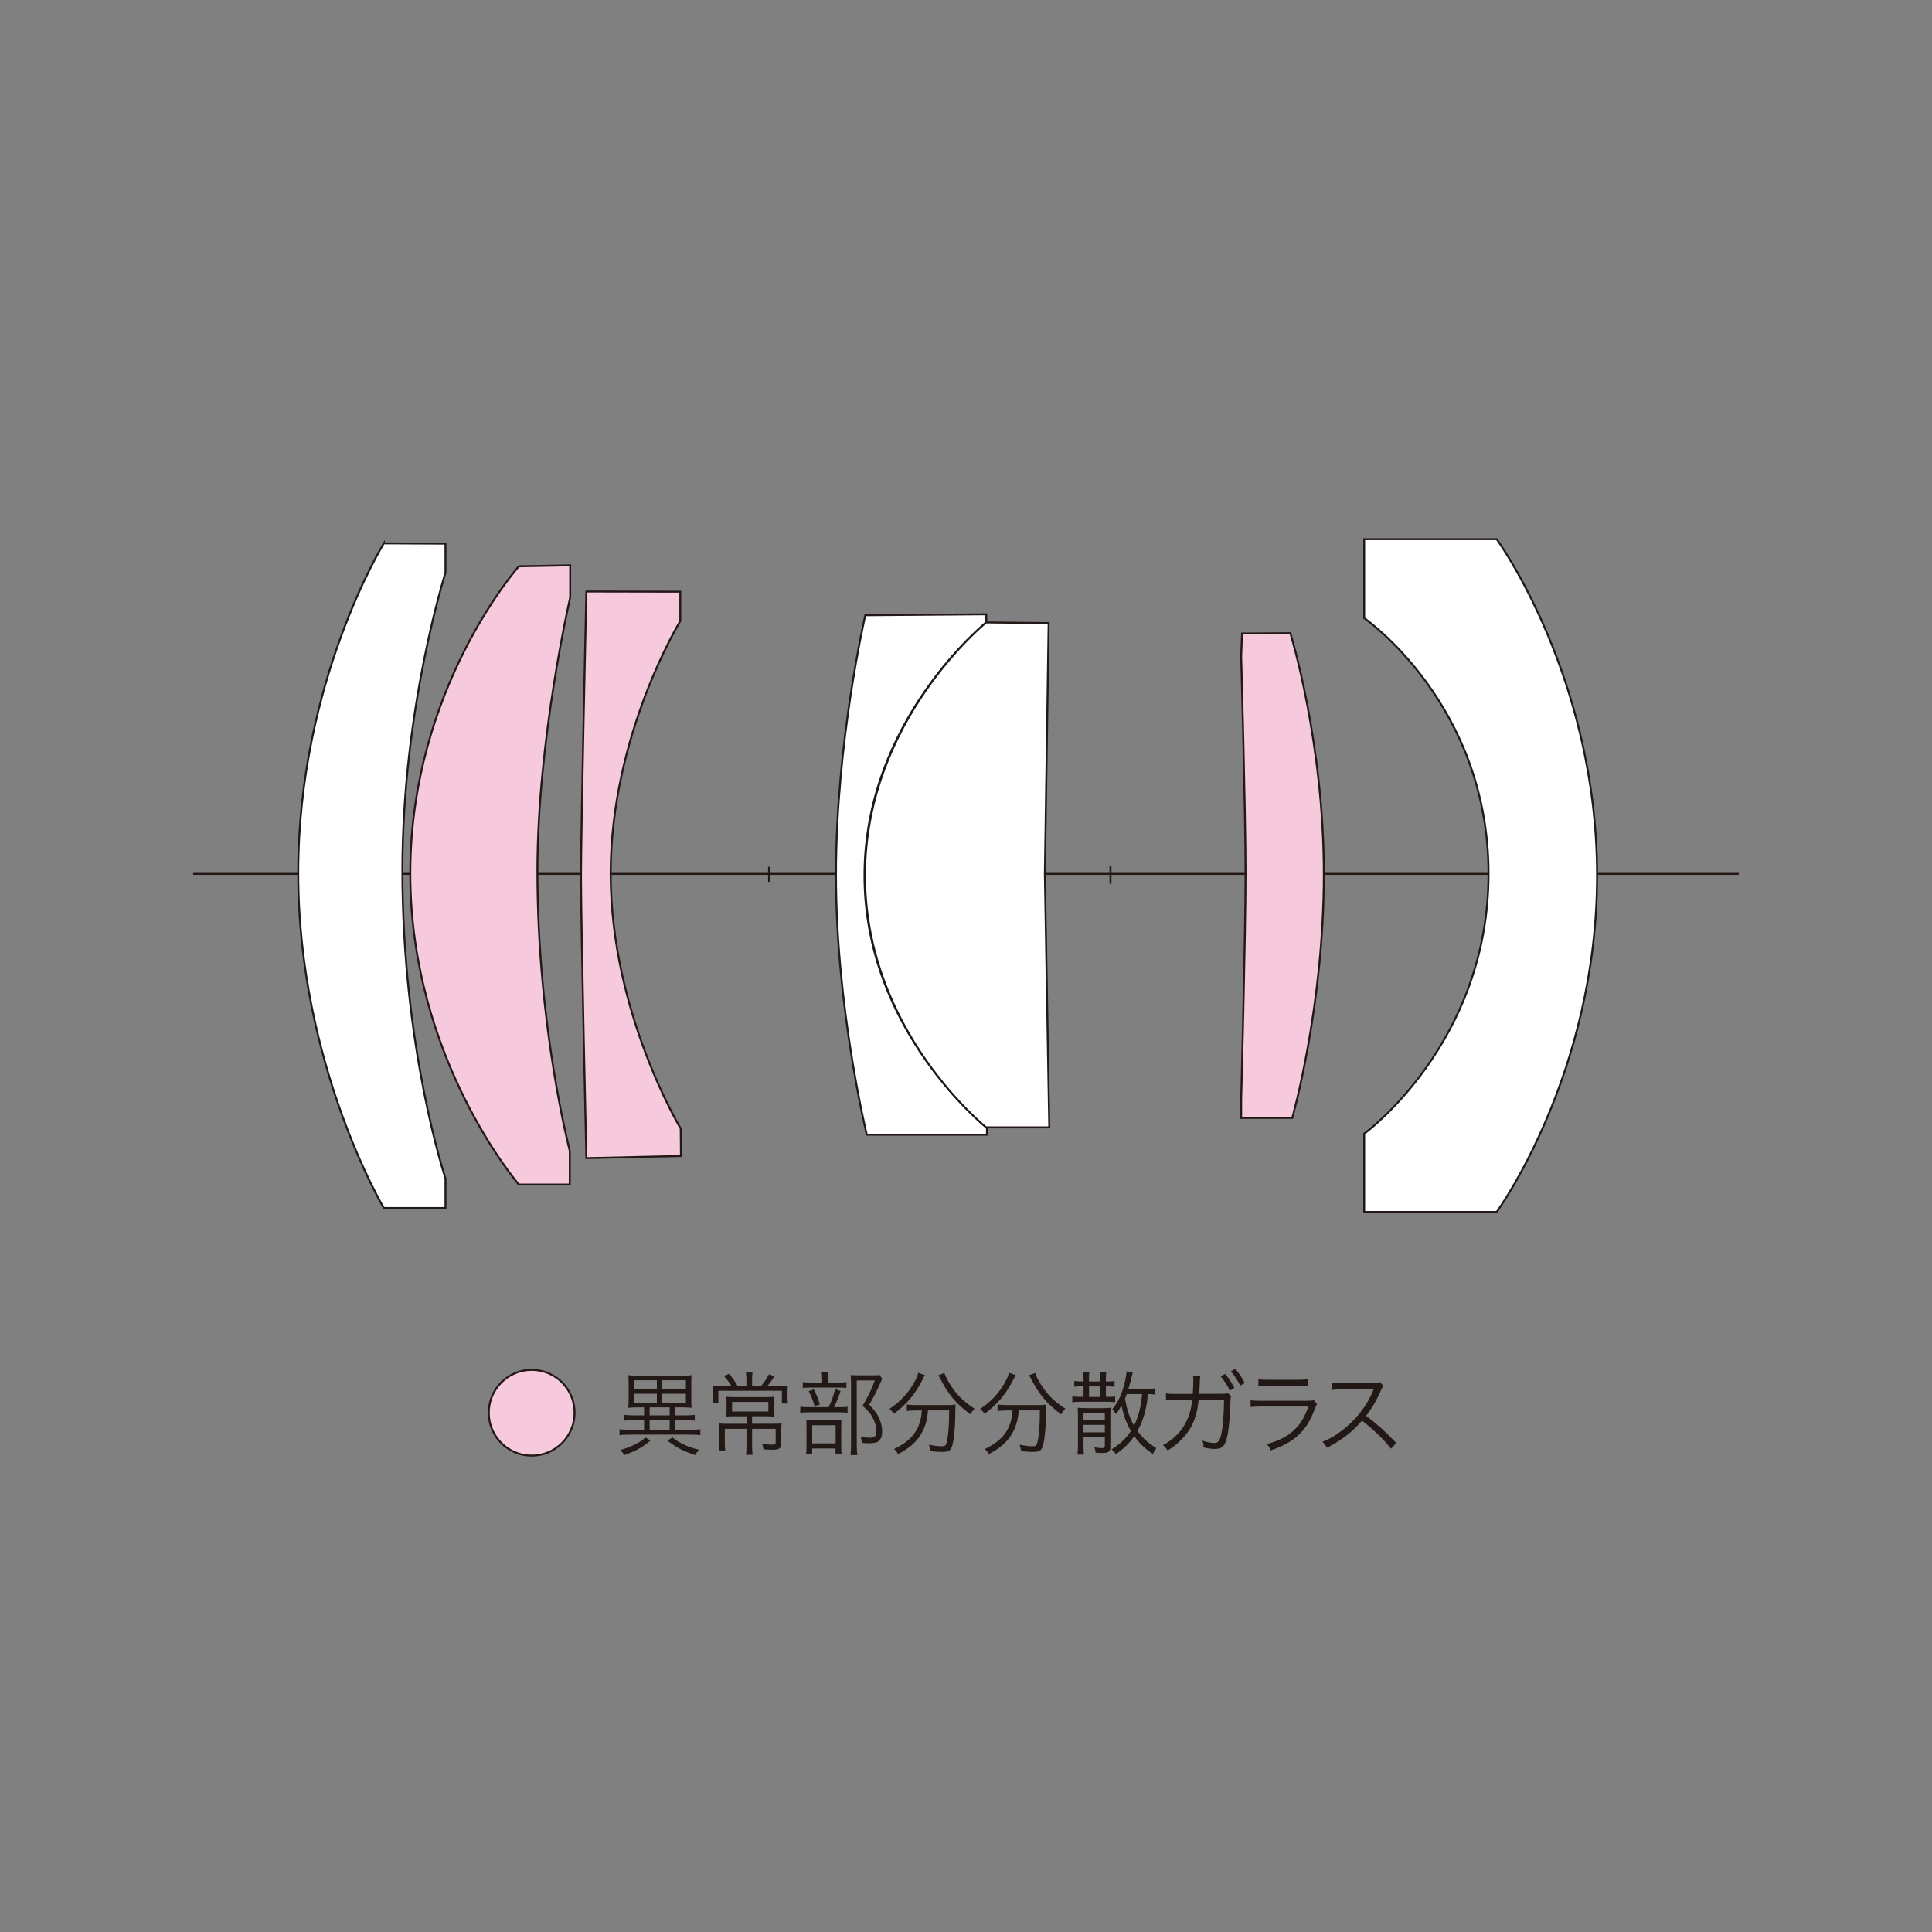 <?xml version="1.0" encoding="UTF-8"?>
<svg xmlns="http://www.w3.org/2000/svg" version="1.1" viewBox="0 0 500 500">
  <rect x="0" y="0" width="500" height="500" fill="#808080" stroke="none"/>
  <defs>
    <style>
      .cls-1 {
        fill: #221815;
      }

      .cls-1, .cls-2, .cls-3 {
        stroke-width: 0px;
      }

      .cls-2 {
        fill: #f7c9dd;
      }

      .cls-4 {
        fill: none;
        stroke: #221815;
        stroke-miterlimit: 10;
        stroke-width: .5px;
      }

      .cls-3 {
        fill: #fff;
      }

      .cls-5 {
        display: none;
      }
    </style>
  </defs>
  <g id="_レイヤー_1" data-name="レイヤー 1">
    <line class="cls-4" x1="287.39" y1="224.14" x2="287.39" y2="228.72"/>
    <line class="cls-4" x1="199.03" y1="224.3" x2="199.03" y2="228.22"/>
    <line class="cls-4" x1="50" y1="226.16" x2="450" y2="226.16"/>
    <path class="cls-3" d="M99.34,140.61s-22.16,35.84-22.16,85.33,22.16,86.7,22.16,86.7h15.95v-7.65s-11.15-33.32-11.15-79.7c0-42.15,11.15-77.08,11.15-77.08v-7.52l-15.95-.07Z"/>
    <path class="cls-4" d="M99.34,140.61s-22.16,35.84-22.16,85.33,22.16,86.7,22.16,86.7h15.95v-7.65s-11.15-33.32-11.15-79.7c0-42.15,11.15-77.08,11.15-77.08v-7.52l-15.95-.07Z"/>
    <path class="cls-2" d="M134.28,146.56s-28.1,31.52-28.1,79.49,28.1,80.51,28.1,80.51h13.18v-8.73s-8.38-31.87-8.38-72.38c0-34.18,8.48-70.79,8.48-70.79v-8.35l-13.29.25Z"/>
    <path class="cls-4" d="M134.28,146.56s-28.1,31.52-28.1,79.49,28.1,80.51,28.1,80.51h13.18v-8.73s-8.38-31.87-8.38-72.38c0-34.18,8.48-70.79,8.48-70.79v-8.35l-13.29.25Z"/>
    <path class="cls-2" d="M151.75,153.09s-1.39,61.29-1.39,73.82,1.39,72.81,1.39,72.81l24.48-.55-.06-7.09s-18.13-29.89-18.13-65.99,18.02-65.37,18.02-65.37v-7.59l-24.3-.05Z"/>
    <path class="cls-4" d="M151.75,153.09s-1.39,61.29-1.39,73.82,1.39,72.81,1.39,72.81l24.48-.55-.06-7.09s-18.13-29.89-18.13-65.99,18.02-65.37,18.02-65.37v-7.59l-24.3-.05Z"/>
    <path class="cls-3" d="M223.94,159.22s-7.59,32.66-7.59,67.22,7.97,67.22,7.97,67.22h31.1v-1.89s-31.69-24.83-31.69-65.17,31.52-65.5,31.52-65.5v-2.12l-31.31.24Z"/>
    <path class="cls-4" d="M223.94,159.22s-7.59,32.66-7.59,67.22,7.97,67.22,7.97,67.22h31.1v-1.89s-31.69-24.83-31.69-65.17,31.52-65.5,31.52-65.5v-2.12l-31.31.24Z"/>
    <path class="cls-3" d="M255.22,161.09s-31.36,25.32-31.36,65.5,31.36,65.17,31.36,65.17h16.33l-1.14-65.5.98-65.01-16.17-.16Z"/>
    <path class="cls-4" d="M255.22,161.09s-31.36,25.32-31.36,65.5,31.36,65.17,31.36,65.17h16.33l-1.14-65.5.98-65.01-16.17-.16Z"/>
    <path class="cls-2" d="M321.45,163.95l-.24,5.8s1.14,40.18,1.14,56.35-1.14,58.47-1.14,58.47v4.74h13.23s8.17-28.75,8.17-63.05-8.66-62.39-8.66-62.39l-12.5.08Z"/>
    <path class="cls-4" d="M321.45,163.95l-.24,5.8s1.14,40.18,1.14,56.35-1.14,58.47-1.14,58.47v4.74h13.23s8.17-28.75,8.17-63.05-8.66-62.39-8.66-62.39l-12.5.08Z"/>
    <path class="cls-3" d="M353.05,139.54v20.42s32.18,22.21,32.18,66.15-32.18,67.29-32.18,67.29v20.25h34.3s25.97-35.61,25.97-87.05-25.97-87.06-25.97-87.06h-34.3Z"/>
    <path class="cls-4" d="M353.05,139.54v20.42s32.18,22.21,32.18,66.15-32.18,67.29-32.18,67.29v20.25h34.3s25.97-35.61,25.97-87.05-25.97-87.06-25.97-87.06h-34.3Z"/>
  </g>
  <g id="JP">
    <g>
      <path class="cls-1" d="M164.71,364.23c-.8,0-1.53.05-2.11.12.07-.84.09-1.29.09-2.18v-4.09c0-.96-.02-1.57-.09-2.18.63.09,1.27.12,2.18.12h12c.94,0,1.57-.02,2.21-.12-.07.59-.09,1.17-.09,2.18v4.09c0,.96.02,1.53.09,2.18-.61-.07-1.34-.12-2.11-.12h-2.14v2.07h2.79c.96,0,1.64-.05,2.28-.14v1.5c-.68-.07-1.41-.12-2.28-.12h-2.79v2.49h4.11c1.1,0,1.76-.05,2.4-.14v1.53c-.68-.09-1.36-.14-2.4-.14h-16.11c-1.01,0-1.76.05-2.4.14v-1.53c.66.09,1.29.14,2.4.14h3.95v-2.49h-2.84c-.87,0-1.6.05-2.28.12v-1.5c.63.09,1.34.14,2.28.14h2.84v-2.07h-1.97ZM168.35,372.8c-1.13.96-1.67,1.36-2.79,2-1.27.73-2.14,1.1-3.97,1.76-.4-.61-.54-.78-1.08-1.29,1.83-.52,2.65-.85,4.11-1.6,1.08-.54,1.5-.85,2.42-1.64l1.32.77ZM164.08,359.54h5.92v-2.33h-5.92v2.33ZM164.08,363.08h5.92v-2.37h-5.92v2.37ZM168.12,366.3h5.19v-2.07h-5.19v2.07ZM168.12,370.03h5.19v-2.49h-5.19v2.49ZM171.36,359.54h6.15v-2.33h-6.15v2.33ZM171.36,363.08h6.15v-2.37h-6.15v2.37ZM174.01,372c1.03.82,1.5,1.1,2.56,1.64,1.55.77,2.44,1.08,4.37,1.57-.56.59-.68.75-1.01,1.36-3.22-1.08-4.84-1.9-7.21-3.73l1.29-.84Z"/>
      <path class="cls-1" d="M193.17,356.93c0-.59-.05-1.22-.12-1.71h1.71c-.07.52-.12,1.06-.12,1.71v1.74h2.37c.87-1.06,1.36-1.79,2-3.01l1.41.54c-.75,1.17-1.2,1.79-1.78,2.47h2.65c1.27,0,1.88-.02,2.61-.09-.07.61-.09,1.22-.09,2.14v1.17c0,.47.05.94.09,1.34h-1.55v-3.29h-16.44v3.24h-1.55c.07-.54.09-1.03.09-1.43v-1.24c0-.78-.02-1.32-.09-1.93.56.07,1.27.09,2.42.09h2.49c-.56-.94-1.08-1.62-1.95-2.61l1.41-.49c.94,1.17,1.41,1.86,2.14,3.1h2.3v-1.74ZM190.07,366.53c-.99,0-1.6.02-2.11.09.05-.47.07-.82.07-1.93v-1.36c0-.77-.02-1.34-.07-1.85.59.07,1.41.09,2.21.09h8.03c.96,0,1.62-.02,2.16-.09-.05.56-.07,1.01-.07,1.88v1.34c0,1.15.02,1.5.07,1.93-.61-.07-1.43-.09-2.3-.09h-3.43v1.93h5.4c1.2,0,1.74-.02,2.25-.09-.07.52-.09,1.15-.09,2.07v3.12c0,1.27-.49,1.62-2.25,1.62-.66,0-1.39-.02-2.37-.09-.07-.63-.14-.94-.33-1.41.92.12,1.86.19,2.47.19.85,0,1.03-.09,1.03-.54v-3.55h-6.1v4.32c0,.96.05,1.74.12,2.4h-1.69c.07-.75.12-1.5.12-2.4v-4.32h-5.61v3.29c0,1.15.02,1.81.12,2.3h-1.71c.07-.66.12-1.41.12-2.32v-2.63c0-.82-.02-1.43-.09-2.04.61.07,1.39.09,2.21.09h4.98v-1.93h-3.1ZM189.46,362.82v2.49h9.39v-2.49h-9.39Z"/>
      <path class="cls-1" d="M217.17,364.18c1.08,0,1.71-.02,2.18-.12v1.57c-.47-.07-1.15-.12-2.14-.12h-7.87c-1.08,0-1.67.02-2.23.12v-1.57c.54.09,1.17.12,2.25.12h5.07c.85-1.71,1.24-2.82,1.69-4.67l1.43.49c-.59,1.76-.96,2.7-1.74,4.18h1.34ZM216.87,357.8c1.06,0,1.64-.02,2.18-.12v1.55c-.47-.09-1.13-.12-2.16-.12h-7.02c-.96,0-1.57.02-2.11.12v-1.55c.56.09,1.1.12,2.18.12h2.84v-.87c0-.75-.05-1.34-.14-1.79h1.76c-.09.54-.14,1.06-.14,1.81v.84h2.61ZM210.2,376.33h-1.57c.07-.54.09-1.06.09-2.11v-4.77c0-1.08-.02-1.48-.07-1.97.49.05,1.03.07,1.85.07h5.57c.87,0,1.31-.02,1.71-.07-.07.47-.07.75-.07,1.95v5.05c0,.87.02,1.29.09,1.85h-1.57v-1.46h-6.04v1.46ZM210.6,359.56c.75,1.41,1.08,2.25,1.57,3.9l-1.36.47c-.38-1.46-.75-2.39-1.53-3.9l1.32-.47ZM210.2,373.55h6.06v-4.7h-6.06v4.7ZM228.33,356.81q-.16.28-.96,2.09c-.61,1.39-1.5,3.1-2.42,4.65,1.5,1.55,2.09,2.37,2.65,3.69.47,1.06.7,2.18.7,3.29,0,1.27-.42,2.18-1.2,2.63-.42.23-1.15.35-2.11.35-.63,0-1.25-.02-1.95-.09-.02-.66-.12-1.06-.31-1.57.94.17,1.53.24,2.28.24,1.34,0,1.78-.42,1.78-1.67,0-1.08-.26-2.11-.77-3.19-.61-1.27-1.22-2.02-2.79-3.41,1.36-2.21,2.3-4.18,3.17-6.55h-4.67v16.7c0,1.2.05,1.93.16,2.61h-1.78c.09-.68.14-1.46.14-2.58v-15.97c0-.71-.02-1.36-.09-2.16.61.05,1.06.07,1.88.07h3.78c.89,0,1.39-.02,1.81-.09l.7.99Z"/>
      <path class="cls-1" d="M239.39,355.89c-.21.28-.31.47-.66,1.2-1.81,3.64-4.09,6.36-7.4,8.81-.31-.47-.61-.82-1.15-1.27,2.84-1.9,4.86-4.06,6.43-6.88.59-1.03.89-1.76,1.01-2.47l1.76.61ZM237.11,365.03c-.89,0-1.69.05-2.42.14v-1.67c.68.09,1.48.14,2.44.14h7.73c1.08,0,1.78-.02,2.47-.12-.07.42-.07.61-.09,1.67,0,4.56-.45,8.52-1.06,9.63-.4.71-.96.94-2.33.94-.78,0-1.6-.05-3.08-.19-.07-.63-.14-.99-.38-1.67,1.29.26,2.47.4,3.31.4.75,0,1.01-.14,1.17-.59.49-1.43.77-4.63.77-8.69h-5.47c-.21,2.58-.75,4.34-1.83,6.18-1.22,2.04-3.05,3.64-5.92,5.12-.31-.54-.54-.84-1.03-1.31,3.01-1.46,4.79-3.01,5.92-5.14.77-1.48,1.1-2.77,1.27-4.84h-1.48ZM244.41,355.33c.19.61.4,1.08.89,1.97,1.71,3.08,3.71,5.19,6.93,7.3-.45.42-.75.82-1.1,1.43-3.71-2.75-5.71-5.12-7.91-9.44-.12-.21-.26-.47-.38-.66l1.57-.61Z"/>
      <path class="cls-1" d="M262.87,355.89c-.21.28-.31.47-.66,1.2-1.81,3.64-4.09,6.36-7.4,8.81-.31-.47-.61-.82-1.15-1.27,2.84-1.9,4.86-4.06,6.43-6.88.59-1.03.89-1.76,1.01-2.47l1.76.61ZM260.59,365.03c-.89,0-1.69.05-2.42.14v-1.67c.68.09,1.48.14,2.44.14h7.73c1.08,0,1.78-.02,2.46-.12-.07.42-.07.61-.09,1.67,0,4.56-.45,8.52-1.06,9.63-.4.71-.96.94-2.32.94-.78,0-1.6-.05-3.08-.19-.07-.63-.14-.99-.38-1.67,1.29.26,2.47.4,3.31.4.75,0,1.01-.14,1.17-.59.49-1.43.77-4.63.77-8.69h-5.47c-.21,2.58-.75,4.34-1.83,6.18-1.22,2.04-3.05,3.64-5.92,5.12-.31-.54-.54-.84-1.03-1.31,3.01-1.46,4.79-3.01,5.92-5.14.77-1.48,1.1-2.77,1.27-4.84h-1.48ZM267.9,355.33c.19.61.4,1.08.89,1.97,1.71,3.08,3.71,5.19,6.93,7.3-.45.42-.75.82-1.1,1.43-3.71-2.75-5.71-5.12-7.91-9.44-.12-.21-.26-.47-.38-.66l1.57-.61Z"/>
      <path class="cls-1" d="M286.49,357.54c.96,0,1.39-.02,1.95-.12v1.5c-.52-.09-1.1-.12-1.95-.12h-.28v2.72h.42c1.01,0,1.38-.02,1.97-.12v1.5c-.63-.09-1.06-.12-2-.12h-7.07c-.8,0-1.34.05-2.02.14v-1.55c.63.09,1.15.14,2.02.14h.89v-2.72h-.45c-.87,0-1.43.02-1.95.12v-1.5c.59.09.99.12,1.95.12h.45v-.49c0-.96-.02-1.34-.12-1.93h1.62c-.07.45-.09.77-.09,1.93v.49h2.96v-.49c0-1.08-.02-1.43-.09-1.93h1.62c-.09.49-.12.94-.12,1.93v.49h.28ZM280.41,373.81c0,1.25.02,2.04.12,2.63h-1.69c.09-.61.14-1.53.14-2.61v-7.37c0-1.1-.02-1.6-.07-2.14.66.07,1.36.12,2.16.12h4.25c.82,0,1.5-.05,2.11-.12-.05.52-.07,1.1-.07,2.25v7.89c0,1.24-.47,1.57-2.16,1.57-.42,0-1.01-.02-1.64-.07-.09-.63-.12-.8-.33-1.39.77.14,1.31.19,1.97.19.59,0,.73-.09.73-.49v-2.37h-5.52v1.9ZM285.93,367.54v-1.86h-5.52v1.86h5.52ZM285.93,370.69v-1.93h-5.52v1.93h5.52ZM281.84,361.53h2.96v-2.72h-2.96v2.72ZM298.99,360.92c-.56-.09-.94-.14-1.93-.14-.16,1.93-.28,2.77-.61,4.13-.47,2.04-1.13,3.76-2.07,5.42,1.32,1.83,2.91,3.29,4.88,4.44-.56.82-.59.87-.87,1.53-2.16-1.46-3.43-2.68-4.84-4.63-1.31,1.9-2.84,3.38-4.79,4.67-.33-.56-.38-.61-1.08-1.24,2.37-1.53,3.64-2.72,5-4.77-1.2-2.04-1.93-4.06-2.44-6.62-.59,1.13-.78,1.41-1.41,2.28-.33-.56-.63-.94-.99-1.25,1.08-1.22,1.79-2.54,2.54-4.56.66-1.83,1.15-4.09,1.15-5.28l1.62.31c-.09.33-.12.4-.33,1.32-.26,1.08-.45,1.81-.78,2.91h4.7c1.08,0,1.57-.02,2.23-.14v1.62ZM291.61,360.78c-.16.42-.19.52-.45,1.17.52,3.03,1.13,4.84,2.32,7,.63-1.22,1.1-2.56,1.48-4.13.33-1.38.4-1.88.63-4.04h-3.99Z"/>
      <path class="cls-1" d="M308.69,360.76c.09-1.22.14-2.51.14-3.55,0-.52-.02-.8-.09-1.2l1.9.02c-.09.49-.09.7-.19,3.03-.05.82-.07,1.08-.12,1.67l5.87-.02c1.03,0,1.08,0,1.55-.16l.87.77c-.12.31-.17.56-.19,1.39-.07,3.08-.35,6.6-.66,8.22-.59,3.22-1.29,4.06-3.41,4.06-.75,0-1.67-.12-2.91-.4v-.28c0-.54-.05-.87-.26-1.46,1.27.4,2.25.59,3.03.59,1.15,0,1.53-.56,1.97-2.89.35-1.86.56-4.86.59-8.34l-6.58.02c-.26,2.84-.85,4.96-1.88,6.93-1.2,2.28-3.73,4.84-6.15,6.22-.4-.63-.63-.89-1.2-1.38,4.53-2.42,7.12-6.43,7.56-11.77l-4.27.02c-1.34,0-1.69.02-2.49.12l-.02-1.78c.75.14,1.22.16,2.54.16h4.39ZM317.07,355.57c1.03,1.27,1.69,2.25,2.39,3.64l-1.17.7c-.59-1.24-1.71-3.01-2.4-3.73l1.17-.61ZM319.7,354.27c1.08,1.29,1.67,2.18,2.44,3.66l-1.17.66c-.52-1.1-1.5-2.61-2.42-3.69l1.15-.63Z"/>
      <path class="cls-1" d="M323.65,362.38c.85.12,1.34.14,2.75.14h12.05c.87,0,1.13-.02,1.53-.17l.87,1.01c-.21.33-.26.45-.66,1.48-2,5.47-5.24,8.48-11.32,10.52-.28-.68-.45-.94-1.01-1.62,3.15-.89,5.21-1.95,6.97-3.57,1.67-1.53,2.72-3.26,3.8-6.15h-12.26c-1.25,0-1.93.02-2.72.12v-1.76ZM325.67,356.93c.68.14,1.15.16,2.46.16h7.84c1.32,0,1.79-.02,2.47-.16v1.81c-.63-.09-1.2-.12-2.44-.12h-7.89c-1.24,0-1.81.02-2.44.12v-1.81Z"/>
      <path class="cls-1" d="M360,374.92c-1.86-2.37-4.51-4.93-7.51-7.26-1.64,1.88-2.79,2.96-4.49,4.2-1.62,1.17-2.87,1.95-4.6,2.82-.38-.7-.56-.96-1.15-1.55,1.81-.73,2.96-1.36,4.77-2.7,3.76-2.77,6.67-6.48,8.38-10.59.05-.14.07-.16.12-.28.05-.07.05-.09.07-.17-.21.02-.28.02-.56.02l-7.84.12c-1.06.02-1.74.07-2.42.19l-.05-1.9c.63.09,1.06.12,1.86.12h.61l8.38-.09c.82-.02,1.1-.05,1.5-.19l.99,1.01c-.24.28-.4.56-.66,1.15-1.31,2.91-2.42,4.77-3.87,6.58,3.08,2.35,5.14,4.2,7.82,7.04l-1.34,1.48Z"/>
    </g>
    <path class="cls-2" d="M148.7,365.62c0,6.13-4.97,11.1-11.1,11.1s-11.11-4.97-11.11-11.1,4.97-11.1,11.11-11.1,11.1,4.97,11.1,11.1"/>
    <path class="cls-4" d="M148.7,365.62c0,6.13-4.97,11.1-11.1,11.1s-11.11-4.97-11.11-11.1,4.97-11.1,11.11-11.1,11.1,4.97,11.1,11.1Z"/>
  </g>
  <g id="ENG" class="cls-5">
    <g>
      <path class="cls-1" d="M129.33,371.92c-.11-.59-.31-1.37-.5-1.89l-.72-1.96h-5.76l-.72,1.96c-.32.86-.4,1.13-.54,1.89h-2.95c.27-.49.63-1.3.95-2.12l3.96-10.39c.34-.9.49-1.35.58-1.82h3.13c.09.43.2.72.61,1.82l4,10.39c.45,1.15.67,1.66.92,2.12h-2.95ZM125.53,360.67c-.07-.2-.13-.41-.32-1.01q-.29.85-.34,1.01l-1.87,5.33h4.47l-1.93-5.33Z"/>
      <path class="cls-1" d="M133.5,371.92c.09-.79.13-1.37.13-2.43v-9.49c0-.92-.04-1.55-.13-2.41h2.54c-.09.76-.13,1.35-.13,2.43v1.8c0,.29-.02.74-.04,1.35.94-1.26,2.05-1.82,3.71-1.82,3.02,0,4.81,1.96,4.81,5.31,0,1.76-.5,3.2-1.48,4.21-.85.86-2,1.3-3.46,1.3-1.66,0-2.68-.52-3.58-1.78.02.23.02.43.02.65v.88h-2.4ZM139.32,363.24c-1.01,0-1.85.34-2.45.99-.54.59-.88,1.57-.88,2.5,0,1.13.47,2.27,1.19,2.84.52.41,1.22.67,1.89.67,1.82,0,2.99-1.41,2.99-3.58s-1.08-3.42-2.74-3.42Z"/>
      <path class="cls-1" d="M146.12,371.92c.11-.77.14-1.33.14-2.34v-5.65c0-.99-.04-1.6-.14-2.34h2.45v.95c0,.27,0,.32-.04.77,1.1-1.4,2.05-1.91,3.67-1.91,1.39,0,2.41.45,3.06,1.33.43.59.61,1.31.61,2.52v4.32c0,.99.04,1.67.14,2.34h-2.61c.09-.81.13-1.42.13-2.34v-4c0-.76-.09-1.24-.31-1.58-.29-.47-.83-.74-1.51-.74-1.3,0-2.36.9-3.15,2.68v3.64c0,.88.04,1.57.14,2.34h-2.59Z"/>
      <path class="cls-1" d="M157.71,366.77c0-3.35,2.09-5.49,5.37-5.49s5.33,2.12,5.33,5.46-2.11,5.53-5.31,5.53-5.38-2.12-5.38-5.49ZM160.04,366.77c0,2.21,1.15,3.58,3.02,3.58s3.02-1.35,3.02-3.55c0-2.32-1.1-3.66-3.01-3.66s-3.04,1.37-3.04,3.62Z"/>
      <path class="cls-1" d="M177.03,363.85c-.76-.22-1.13-.29-1.6-.29-.9,0-1.58.29-2.09.88-.45.52-.63.94-.74,1.8v3.33c0,.97.04,1.5.13,2.34h-2.57c.09-.88.13-1.4.13-2.34v-5.65c0-1.1-.02-1.6-.13-2.34h2.45v1.69c.65-1.28,1.76-1.89,3.39-1.89.43,0,.86.05,1.67.2l-.63,2.27Z"/>
      <path class="cls-1" d="M178.88,371.92c.09-.77.13-1.37.13-2.34v-5.65c0-1.13-.04-1.66-.13-2.34h2.41v.92c0,.11,0,.38-.02.67.52-1.1,1.85-1.8,3.35-1.8.97,0,1.76.27,2.32.81.32.29.47.52.68,1.08.61-.81.95-1.13,1.51-1.42.59-.32,1.21-.47,2.02-.47,1.15,0,2.09.36,2.7,1.03.59.65.85,1.46.85,2.74v4.45c0,1.01.04,1.6.14,2.34h-2.63c.11-.74.14-1.28.14-2.34v-4.03c0-1.58-.56-2.3-1.76-2.3-.59,0-1.04.16-1.48.54-.63.54-.92,1.12-1.13,2.23v3.56c0,.99.04,1.6.13,2.34h-2.59c.11-.76.14-1.31.14-2.34v-4.03c0-1.51-.58-2.27-1.75-2.27-.76,0-1.37.31-1.85.94-.4.52-.58.94-.77,1.8v3.56c0,.97.04,1.51.13,2.34h-2.54Z"/>
      <path class="cls-1" d="M203.81,370.75c-.72.68-1.17.94-1.91,1.13-.52.14-1.1.22-1.67.22-2.2,0-3.53-1.13-3.53-3.03,0-1.26.79-2.39,2.03-2.92,1.17-.49,2.5-.67,5.08-.72v-.92c0-1.04-.7-1.58-2.07-1.58-.72,0-1.46.2-1.87.52-.34.25-.5.5-.72,1.15l-2.3-.41c.41-1.04.74-1.51,1.42-2,.88-.65,1.89-.92,3.44-.92,1.73,0,2.77.31,3.55,1.06.61.58.85,1.26.85,2.49v4.84c0,.95.04,1.44.14,2.25h-2.43v-1.17ZM203.81,367.01c-3.44.07-4.79.67-4.79,2.07,0,.85.63,1.37,1.64,1.37.95,0,1.89-.36,2.5-.95.43-.43.65-.95.65-1.58v-.9Z"/>
      <path class="cls-1" d="M210.9,357.59c-.09.7-.13,1.28-.13,2.36v9.63c0,.96.04,1.55.13,2.34h-2.61c.09-.77.13-1.3.13-2.34v-9.65c0-1.08-.04-1.66-.13-2.34h2.61Z"/>
      <path class="cls-1" d="M221.38,362.47c0,.2,0,.4-.02.63.99-1.26,2.05-1.76,3.67-1.76,1.44,0,2.59.43,3.42,1.26.95.97,1.42,2.32,1.42,4.14,0,3.31-1.82,5.31-4.88,5.31-1.58,0-2.77-.56-3.64-1.73q0,.22.02.58c.02.13.02.45.02.77v1.37c0,1.06.04,1.64.13,2.4h-2.54c.09-.85.13-1.46.13-2.38v-9.06c0-1.04-.04-1.64-.13-2.41h2.39v.88ZM224.6,363.26c-1.78,0-3.13,1.48-3.13,3.4,0,2.05,1.33,3.49,3.21,3.49,1.76,0,2.86-1.33,2.86-3.46s-1.12-3.44-2.93-3.44Z"/>
      <path class="cls-1" d="M238.48,370.75c-.72.68-1.17.94-1.91,1.13-.52.14-1.1.22-1.67.22-2.2,0-3.53-1.13-3.53-3.03,0-1.26.79-2.39,2.03-2.92,1.17-.49,2.5-.67,5.08-.72v-.92c0-1.04-.7-1.58-2.07-1.58-.72,0-1.46.2-1.87.52-.34.25-.5.5-.72,1.15l-2.3-.41c.41-1.04.74-1.51,1.42-2,.88-.65,1.89-.92,3.44-.92,1.73,0,2.77.31,3.55,1.06.61.58.85,1.26.85,2.49v4.84c0,.95.04,1.44.14,2.25h-2.43v-1.17ZM238.48,367.01c-3.44.07-4.79.67-4.79,2.07,0,.85.63,1.37,1.64,1.37.95,0,1.89-.36,2.5-.95.43-.43.65-.95.65-1.58v-.9Z"/>
      <path class="cls-1" d="M249.87,363.85c-.76-.22-1.13-.29-1.6-.29-.9,0-1.58.29-2.09.88-.45.52-.63.94-.74,1.8v3.33c0,.97.04,1.5.13,2.34h-2.58c.09-.88.13-1.4.13-2.34v-5.65c0-1.1-.02-1.6-.13-2.34h2.45v1.69c.65-1.28,1.76-1.89,3.38-1.89.43,0,.86.05,1.67.2l-.63,2.27Z"/>
      <path class="cls-1" d="M255.51,358.81c-.07.63-.13,1.4-.13,2.21v.56h.76c.85,0,1.24-.02,1.82-.11v2.12c-.59-.09-.94-.11-1.76-.11h-.81v5.58c0,.88.32,1.21,1.19,1.21.47,0,.76-.09,1.31-.4l.32,1.91c-.77.29-1.31.38-2.25.38-2.07,0-2.9-.74-2.9-2.63v-6.05h-.68c-.67,0-1.01.02-1.6.11v-2.12c.52.09.86.11,1.62.11h.67v-.56c0-.77-.05-1.57-.13-2.21h2.58Z"/>
      <path class="cls-1" d="M262.09,357.59v2.29h-2.65v-2.29h2.65ZM262.08,361.59c-.09.67-.13,1.26-.13,2.36v5.62c0,.99.04,1.6.13,2.36h-2.63c.11-.81.14-1.44.14-2.34v-5.65c0-.99-.04-1.6-.14-2.34h2.63Z"/>
      <path class="cls-1" d="M271.08,370.75c-.72.68-1.17.94-1.91,1.13-.52.14-1.1.22-1.67.22-2.2,0-3.53-1.13-3.53-3.03,0-1.26.79-2.39,2.03-2.92,1.17-.49,2.5-.67,5.08-.72v-.92c0-1.04-.7-1.58-2.07-1.58-.72,0-1.46.2-1.87.52-.34.25-.5.5-.72,1.15l-2.3-.41c.41-1.04.74-1.51,1.42-2,.88-.65,1.89-.92,3.44-.92,1.73,0,2.77.31,3.55,1.06.61.58.85,1.26.85,2.49v4.84c0,.95.04,1.44.14,2.25h-2.43v-1.17ZM271.08,367.01c-3.44.07-4.79.67-4.79,2.07,0,.85.63,1.37,1.64,1.37.95,0,1.89-.36,2.5-.95.43-.43.65-.95.65-1.58v-.9Z"/>
      <path class="cls-1" d="M278.17,357.59c-.09.7-.13,1.28-.13,2.36v9.63c0,.96.04,1.55.13,2.34h-2.61c.09-.77.13-1.3.13-2.34v-9.65c0-1.08-.04-1.66-.13-2.34h2.61Z"/>
      <path class="cls-1" d="M294.33,371.04c0-.22,0-.41.02-.65-.94,1.31-1.89,1.78-3.64,1.78-1.26,0-2.21-.29-3.01-.92-1.21-.94-1.87-2.58-1.87-4.52,0-3.29,1.89-5.38,4.86-5.38,1.12,0,2.04.27,2.74.83.32.25.52.47.92.99q0-.22-.02-.58c-.02-.13-.02-.47-.02-.77v-1.8c0-1.08-.04-1.67-.13-2.43h2.54c-.09.86-.13,1.49-.13,2.41v9.49c0,1.06.04,1.64.13,2.43h-2.39v-.88ZM291.13,370.25c.95,0,1.87-.45,2.41-1.19.45-.59.7-1.48.7-2.41,0-.88-.34-1.82-.86-2.39-.56-.61-1.48-1.01-2.34-1.01-1.75,0-2.86,1.37-2.86,3.51s1.15,3.49,2.95,3.49Z"/>
      <path class="cls-1" d="M301.53,357.59v2.29h-2.65v-2.29h2.65ZM301.51,361.59c-.09.67-.13,1.26-.13,2.36v5.62c0,.99.04,1.6.13,2.36h-2.63c.11-.81.14-1.44.14-2.34v-5.65c0-.99-.04-1.6-.14-2.34h2.63Z"/>
      <path class="cls-1" d="M305.69,368.68c.31,1.22.97,1.71,2.38,1.71,1.33,0,2.16-.52,2.16-1.37,0-.36-.18-.7-.47-.9-.34-.23-.45-.25-1.89-.58-1.42-.31-1.98-.49-2.59-.77-1.03-.49-1.58-1.35-1.58-2.39,0-.63.2-1.22.56-1.67.74-.94,1.96-1.4,3.6-1.4,1.48,0,2.65.36,3.38,1.04.47.45.72.9.97,1.78l-2.38.31c-.2-.99-.81-1.42-1.98-1.42s-1.87.5-1.87,1.26c0,.34.2.65.56.85.4.2.77.31,1.8.54,1.84.4,2.58.65,3.17,1.1.7.5,1.04,1.24,1.04,2.23,0,.74-.34,1.53-.88,2.03-.83.77-2.09,1.17-3.73,1.17-1.85,0-3.24-.56-4.02-1.6-.32-.43-.49-.79-.7-1.6l2.47-.31Z"/>
      <path class="cls-1" d="M316.65,362.47c0,.2,0,.4-.02.63.99-1.26,2.05-1.76,3.67-1.76,1.44,0,2.59.43,3.42,1.26.95.97,1.42,2.32,1.42,4.14,0,3.31-1.82,5.31-4.88,5.31-1.58,0-2.77-.56-3.64-1.73q0,.22.02.58c.02.13.02.45.02.77v1.37c0,1.06.04,1.64.13,2.4h-2.54c.09-.85.13-1.46.13-2.38v-9.06c0-1.04-.04-1.64-.13-2.41h2.39v.88ZM319.87,363.26c-1.78,0-3.13,1.48-3.13,3.4,0,2.05,1.33,3.49,3.2,3.49,1.76,0,2.86-1.33,2.86-3.46s-1.12-3.44-2.93-3.44Z"/>
      <path class="cls-1" d="M328.76,367.35c.09.99.25,1.49.67,2.02.52.65,1.33,1.01,2.25,1.01s1.64-.32,2.16-.9c.22-.25.34-.45.52-.94l2.12.68c-.41.86-.65,1.21-1.1,1.66-.94.92-2.2,1.39-3.71,1.39-3.19,0-5.2-2.12-5.2-5.49s2-5.51,5.08-5.51c2.11,0,3.76,1.04,4.48,2.84.34.86.47,1.51.52,2.74,0,.04,0,.09.04.5h-7.83ZM334.25,365.57c-.13-.79-.34-1.28-.79-1.73-.49-.49-1.1-.72-1.94-.72-1.4,0-2.43.94-2.7,2.45h5.44Z"/>
      <path class="cls-1" d="M345.2,363.85c-.76-.22-1.13-.29-1.6-.29-.9,0-1.58.29-2.09.88-.45.52-.63.94-.74,1.8v3.33c0,.97.04,1.5.13,2.34h-2.58c.09-.88.13-1.4.13-2.34v-5.65c0-1.1-.02-1.6-.13-2.34h2.45v1.69c.65-1.28,1.76-1.89,3.39-1.89.43,0,.86.05,1.67.2l-.63,2.27Z"/>
      <path class="cls-1" d="M349.07,368.68c.31,1.22.97,1.71,2.38,1.71,1.33,0,2.16-.52,2.16-1.37,0-.36-.18-.7-.47-.9-.34-.23-.45-.25-1.89-.58-1.42-.31-1.98-.49-2.59-.77-1.03-.49-1.58-1.35-1.58-2.39,0-.63.2-1.22.56-1.67.74-.94,1.96-1.4,3.6-1.4,1.48,0,2.65.36,3.38,1.04.47.45.72.9.97,1.78l-2.38.31c-.2-.99-.81-1.42-1.98-1.42s-1.87.5-1.87,1.26c0,.34.2.65.56.85.4.2.77.31,1.8.54,1.84.4,2.58.65,3.17,1.1.7.5,1.04,1.24,1.04,2.23,0,.74-.34,1.53-.88,2.03-.83.77-2.09,1.17-3.73,1.17-1.85,0-3.24-.56-4.02-1.6-.32-.43-.49-.79-.7-1.6l2.47-.31Z"/>
      <path class="cls-1" d="M360.28,357.59v2.29h-2.65v-2.29h2.65ZM360.26,361.59c-.09.67-.13,1.26-.13,2.36v5.62c0,.99.04,1.6.13,2.36h-2.63c.11-.81.14-1.44.14-2.34v-5.65c0-.99-.04-1.6-.14-2.34h2.63Z"/>
      <path class="cls-1" d="M361.99,366.77c0-3.35,2.09-5.49,5.37-5.49s5.33,2.12,5.33,5.46-2.11,5.53-5.31,5.53-5.38-2.12-5.38-5.49ZM364.31,366.77c0,2.21,1.15,3.58,3.03,3.58s3.02-1.35,3.02-3.55c0-2.32-1.1-3.66-3.01-3.66s-3.04,1.37-3.04,3.62Z"/>
      <path class="cls-1" d="M374.39,371.92c.11-.77.14-1.33.14-2.34v-5.65c0-.99-.04-1.6-.14-2.34h2.45v.95c0,.27,0,.32-.04.77,1.1-1.4,2.05-1.91,3.67-1.91,1.39,0,2.41.45,3.06,1.33.43.59.61,1.31.61,2.52v4.32c0,.99.04,1.67.14,2.34h-2.61c.09-.81.13-1.42.13-2.34v-4c0-.76-.09-1.24-.31-1.58-.29-.47-.83-.74-1.51-.74-1.3,0-2.36.9-3.15,2.68v3.64c0,.88.04,1.57.14,2.34h-2.59Z"/>
      <path class="cls-1" d="M394.93,357.59c-.09.7-.13,1.28-.13,2.36v9.63c0,.96.04,1.55.13,2.34h-2.61c.09-.77.13-1.3.13-2.34v-9.65c0-1.08-.04-1.66-.13-2.34h2.61Z"/>
      <path class="cls-1" d="M398.96,367.35c.09.99.25,1.49.67,2.02.52.65,1.33,1.01,2.25,1.01s1.64-.32,2.16-.9c.22-.25.34-.45.52-.94l2.12.68c-.41.86-.65,1.21-1.1,1.66-.94.92-2.2,1.39-3.71,1.39-3.19,0-5.2-2.12-5.2-5.49s2-5.51,5.08-5.51c2.11,0,3.76,1.04,4.48,2.84.34.86.47,1.51.52,2.74,0,.04,0,.09.04.5h-7.83ZM404.45,365.57c-.13-.79-.34-1.28-.79-1.73-.49-.49-1.1-.72-1.94-.72-1.4,0-2.43.94-2.7,2.45h5.44Z"/>
      <path class="cls-1" d="M408.48,371.92c.11-.77.14-1.33.14-2.34v-5.65c0-.99-.04-1.6-.14-2.34h2.45v.95c0,.27,0,.32-.04.77,1.1-1.4,2.05-1.91,3.67-1.91,1.39,0,2.41.45,3.06,1.33.43.59.61,1.31.61,2.52v4.32c0,.99.04,1.67.14,2.34h-2.61c.09-.81.13-1.42.13-2.34v-4c0-.76-.09-1.24-.31-1.58-.29-.47-.83-.74-1.51-.74-1.3,0-2.36.9-3.15,2.68v3.64c0,.88.04,1.57.14,2.34h-2.59Z"/>
      <path class="cls-1" d="M422.52,368.68c.31,1.22.97,1.71,2.38,1.71,1.33,0,2.16-.52,2.16-1.37,0-.36-.18-.7-.47-.9-.34-.23-.45-.25-1.89-.58-1.42-.31-1.98-.49-2.59-.77-1.03-.49-1.58-1.35-1.58-2.39,0-.63.2-1.22.56-1.67.74-.94,1.96-1.4,3.6-1.4,1.48,0,2.65.36,3.38,1.04.47.45.72.9.97,1.78l-2.38.31c-.2-.99-.81-1.42-1.98-1.42s-1.87.5-1.87,1.26c0,.34.2.65.56.85.4.2.77.31,1.8.54,1.84.4,2.58.65,3.17,1.1.7.5,1.04,1.24,1.04,2.23,0,.74-.34,1.53-.88,2.03-.83.77-2.09,1.17-3.73,1.17-1.85,0-3.24-.56-4.01-1.6-.32-.43-.49-.79-.7-1.6l2.47-.31Z"/>
    </g>
    <path class="cls-2" d="M115.7,362.62c0,6.13-4.97,11.1-11.1,11.1s-11.11-4.97-11.11-11.1,4.97-11.1,11.11-11.1,11.1,4.97,11.1,11.1"/>
    <path class="cls-4" d="M115.7,362.62c0,6.13-4.97,11.1-11.1,11.1s-11.11-4.97-11.11-11.1,4.97-11.1,11.11-11.1,11.1,4.97,11.1,11.1Z"/>
  </g>
</svg>